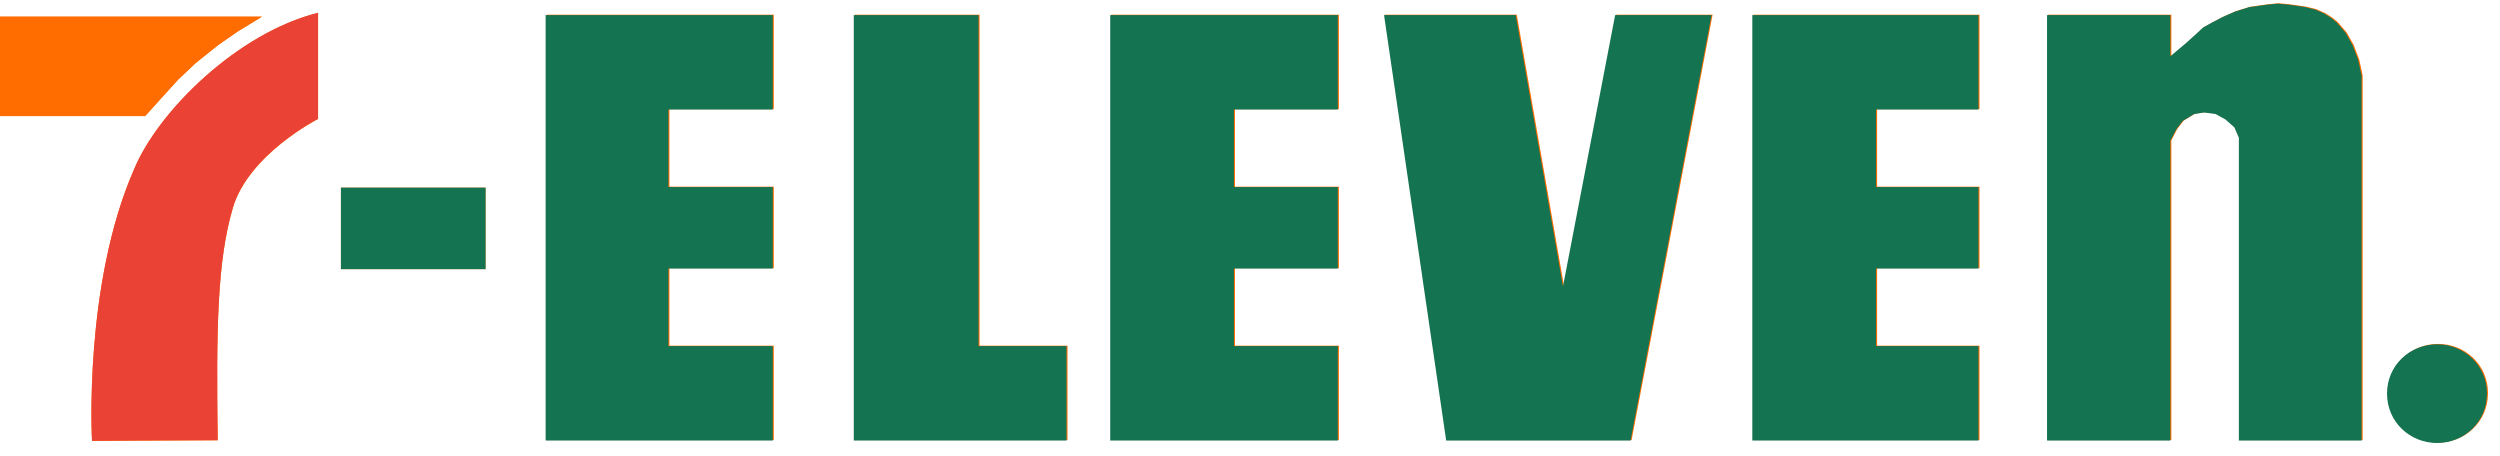 <svg width="126" height="23" viewBox="0 0 126 23" fill="none" xmlns="http://www.w3.org/2000/svg">
<g id="Vector">
<path fill-rule="evenodd" clip-rule="evenodd" d="M114.319 0.214L114.845 0.164L115.396 0.214L116.247 0.339L116.749 0.464L117.199 0.665L117.55 0.89L117.826 1.116L118.277 1.642L118.628 2.268L118.904 2.994L119.078 3.795V22.181H112.892V6.926L112.666 6.401L112.215 6L111.714 5.725L111.139 5.649L110.637 5.725L110.061 6.075L109.735 6.501L109.436 7.078V22.181H103.223V0.74H109.436V2.819L110.237 2.143L110.737 1.692L111.088 1.366L111.538 1.116L112.066 0.841L112.691 0.565L113.417 0.339L114.319 0.214ZM49.37 0.74V17.422H53.804V22.181H43.083V0.74H49.37ZM76.446 0.74L78.826 14.417L81.456 0.74H86.315L82.233 22.181H72.94L69.808 0.74H76.446ZM99.767 0.74V5.499H94.607V9.407H99.767V13.514H94.607V17.422H99.767V22.181H88.37V0.74H99.767ZM24.472 9.457V13.565H17.183V9.457H24.472ZM39 0.74V5.499H33.739V9.407H39V13.514H33.739V17.422H39V22.181H27.553V0.74H39ZM67.48 0.74V5.499H62.244V9.407H67.48V13.514H62.244V17.422H67.48V22.181H56.008V0.74H67.48ZM0 5.85H7.314L8.967 4.022L9.869 3.17L10.996 2.268L11.973 1.591L13.2 0.841H6.6H0V5.85ZM16.03 0.652C11.957 1.671 7.98 5.617 6.77 8.512C4.193 14.367 4.638 22.226 4.638 22.226C4.638 22.226 9.094 22.195 10.971 22.195C10.899 16.634 10.939 13.189 11.734 10.485C12.529 7.78 16.03 5.999 16.03 5.999V0.652ZM120.859 19.812C120.859 18.635 121.746 17.746 122.884 17.746C124.008 17.746 124.897 18.634 124.897 19.812C124.897 21.009 124.008 21.891 122.884 21.891C121.746 21.891 120.859 21.009 120.859 19.812ZM122.884 22.306C124.239 22.306 125.396 21.253 125.396 19.813C125.396 18.385 124.239 17.333 122.884 17.333C121.515 17.333 120.359 18.385 120.359 19.813C120.359 21.253 121.515 22.306 122.884 22.306ZM122.358 20.01H122.857L123.614 21.253H124.1L123.285 19.989C123.706 19.937 124.027 19.713 124.027 19.201C124.027 18.635 123.693 18.384 123.016 18.384H121.923V21.253H122.358V20.01ZM122.358 19.642V18.753H122.949C123.251 18.753 123.574 18.82 123.574 19.174C123.574 19.615 123.245 19.642 122.877 19.642H122.358Z" fill="#FF6C00"/>
<path d="M7.314 5.85H0V0.841H6.6H13.2L11.973 1.591L10.996 2.268L9.869 3.17L8.967 4.022L7.314 5.85Z" fill="#FF6C00"/>
<path d="M24.472 13.565V9.457H17.183V13.565H24.472Z" fill="#147350"/>
<path d="M114.793 0.185L114.266 0.235L113.364 0.36L112.638 0.586L112.013 0.862L111.486 1.137L111.035 1.387L110.684 1.713L110.184 2.164L109.383 2.84V0.761H103.171V22.202H109.383V7.099L109.683 6.522L110.009 6.096L110.585 5.746L111.086 5.67L111.661 5.746L112.163 6.021L112.613 6.422L112.839 6.947V22.202H119.025V3.816L118.851 3.015L118.575 2.289L118.224 1.663L117.774 1.137L117.498 0.911L117.147 0.686L116.696 0.485L116.195 0.36L115.344 0.235L114.793 0.185Z" fill="#147350"/>
<path d="M49.318 17.443V0.761H43.03V22.202H53.751V17.443H49.318Z" fill="#147350"/>
<path d="M78.774 14.438L76.394 0.761H69.756L72.887 22.202H82.181L86.263 0.761H81.403L78.774 14.438Z" fill="#147350"/>
<path d="M99.714 5.52V0.761H88.317V22.202H99.714V17.443H94.554V13.535H99.714V9.428H94.554V5.52H99.714Z" fill="#147350"/>
<path d="M38.947 5.52V0.761H27.5V22.202H38.947V17.443H33.687V13.535H38.947V9.428H33.687V5.52H38.947Z" fill="#147350"/>
<path d="M67.427 5.52V0.761H55.955V22.202H67.427V17.443H62.191V13.535H67.427V9.428H62.191V5.52H67.427Z" fill="#147350"/>
<path d="M125.343 19.834C125.343 21.274 124.187 22.327 122.831 22.327C121.463 22.327 120.306 21.274 120.306 19.834C120.306 18.406 121.463 17.354 122.831 17.354C124.187 17.354 125.343 18.406 125.343 19.834Z" fill="#147350"/>
<path d="M6.77 8.501C7.98 5.606 11.957 1.66 16.03 0.641V5.988C16.03 5.988 12.529 7.769 11.734 10.474C10.939 13.178 10.899 16.622 10.971 22.183C9.094 22.183 4.638 22.215 4.638 22.215C4.638 22.215 4.193 14.356 6.77 8.501Z" fill="#EA4335"/>
</g>
</svg>
